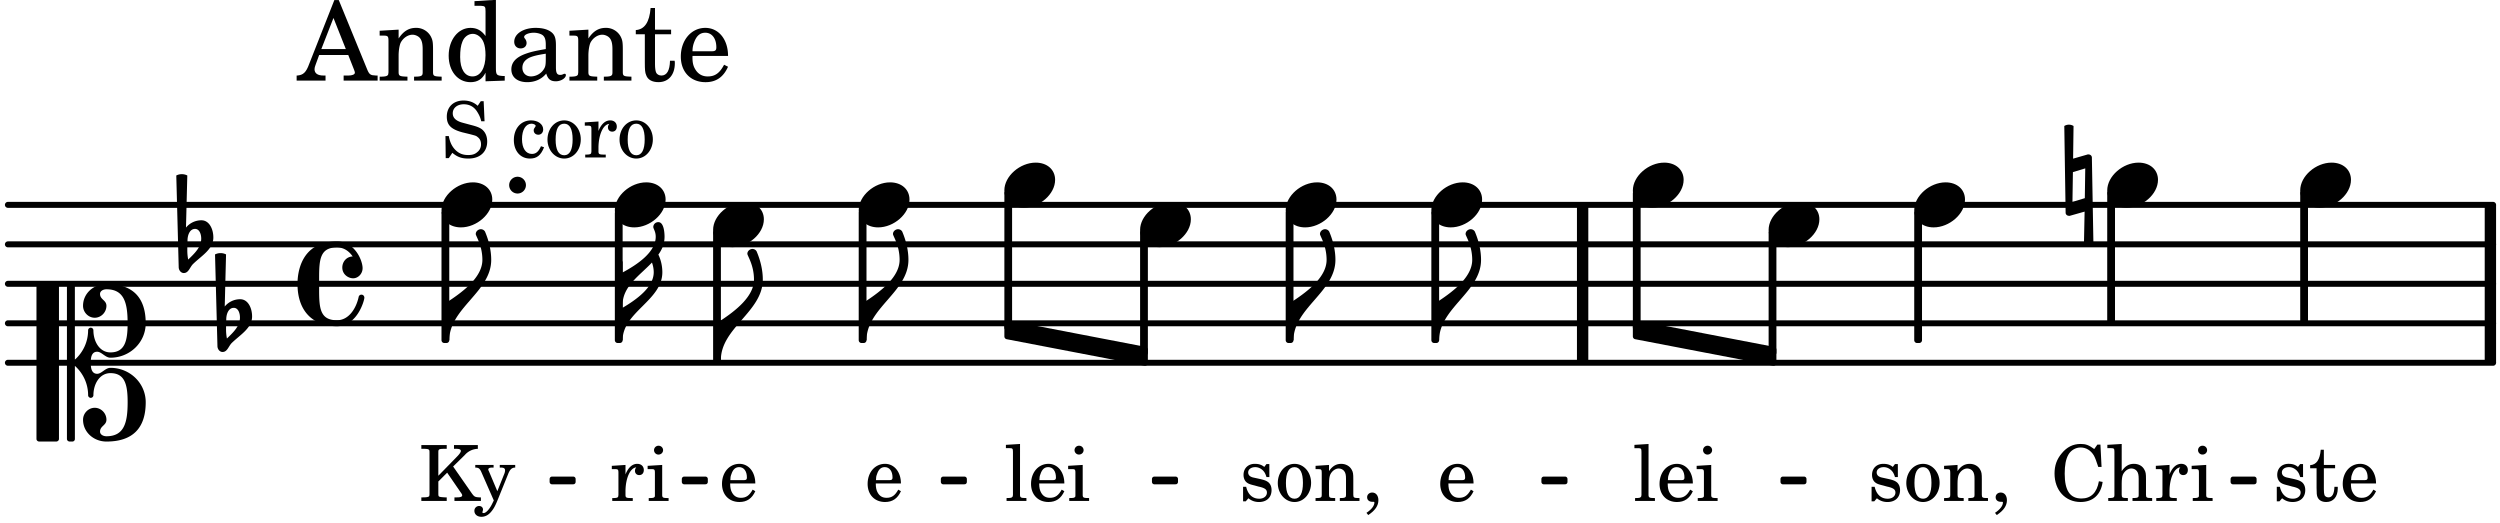 <svg xmlns="http://www.w3.org/2000/svg" xmlns:xlink="http://www.w3.org/1999/xlink" width="371.7" height="77.7" viewBox="0 0 177 37"><rect width="100%" height="100%" fill="#fff" rx="5"/><defs><path id="a" d="M2.219-1.594C1.109-1.594 0-.64 0 .375c0 .719.563 1.219 1.375 1.219 1.11 0 2.219-.953 2.219-1.969 0-.719-.563-1.219-1.375-1.219m0 0"/><path id="g" d="M1.875-7.516c0 .141.469.797.469 1.829 0 1.203-1.328 2.218-2.344 2.89h-.281V0H0c0-2.266 2.969-3.422 2.969-5.687 0-.688-.172-1.375-.438-2a.34.34 0 0 0-.297-.172c-.171 0-.359.14-.359.343m0 0"/><path id="m" d="M-.094-4.187 0 1.952c0 .125.11.219.234.219.016 0 .032.015.063 0l1.047-.297-.047 2.313a.6.6 0 0 0 .328.093.67.67 0 0 0 .344-.093l-.11-6.141c0-.125-.109-.219-.234-.219-.016 0-.031-.015-.062 0L.53-1.875l.031-2.312a.615.615 0 0 0-.656 0m1.485 3L1.359.922l-.875.265.032-2.109Zm0 0"/><path id="o" d="M0-2.297v-.219C0-3.812 1.203-4.578 2.078-5.5c.078.219.125.453.125.688C2.203-3.734.953-2.86 0-2.297m2.172-5.719c0 .125.172.313.172.688 0 1.11-1.328 1.984-2.344 2.531v-.781h-.281V0H0c0-2 2.813-2.812 2.813-4.812 0-.422-.094-.86-.282-1.25.266-.36.438-.782.438-1.266 0-.219-.031-1.031-.438-1.031a.35.35 0 0 0-.36.343m0 0"/><path id="p" d="M2.797-3C.203-3 0-.719 0 0c0 2.063 1.219 3 2.797 3C4.234 3 4.734 1.172 4.734.984c0-.125-.093-.218-.203-.218a.2.2 0 0 0-.203.172c-.187.843-.719 1.64-1.531 1.64-1.203 0-1.266-.86-1.266-2.172v-.812c0-1.313.063-2.172 1.266-2.172.469 0 .844.25 1.11.64-.454.016-.735.391-.735.782 0 .515.453.765.765.765.36 0 .672-.328.672-.718C4.61-1.641 4.063-3 2.797-3m0 0"/><path id="t" d="M3.844 0c0-.234 0-.781.453-.781.312 0 .578.422.937.422 1.375 0 2.5-1.078 2.5-2.438 0-1.844-.937-2.781-2.78-2.781-.891 0-1.657.656-1.657 1.547 0 .453.375.843.828.843s.828-.39.828-.843c0-.407-.453-.438-.453-.844 0-.203.219-.328.453-.328 1.266 0 1.5.984 1.5 2.406 0 1.203-.172 2.063-1.219 2.063-.75 0-1.203-.75-1.203-1.563a.19.19 0 0 0-.187-.187.19.19 0 0 0-.188.187c0 .797-.344 1.547-.937 2.078V-5.39a.18.18 0 0 0-.188-.187H2.36c-.109 0-.203.078-.203.187V5.391c0 .109.094.187.203.187h.172a.18.18 0 0 0 .188-.187V.219c.594.531.937 1.281.937 2.078 0 .11.094.187.188.187a.19.19 0 0 0 .187-.187c0-.813.453-1.563 1.203-1.563 1.047 0 1.22.86 1.22 2.063 0 1.422-.235 2.406-1.5 2.406-.235 0-.454-.125-.454-.328 0-.406.453-.437.453-.844 0-.453-.375-.843-.828-.843s-.828.39-.828.843c0 .89.765 1.547 1.656 1.547 1.844 0 2.781-.937 2.781-2.781 0-1.36-1.125-2.438-2.5-2.438-.359 0-.625.422-.937.422-.453 0-.453-.547-.453-.781M1.39 5.578c.109 0 .203-.078.203-.187V-5.391c0-.109-.094-.187-.203-.187H.203c-.11 0-.203.078-.203.187V5.391c0 .109.094.187.203.187Zm0 0"/><path id="u" d="M.406-.328c.016-.39.188-.766.532-.766.296 0 .437.344.437.688 0 .61-.484 1.062-.922 1.484A3.3 3.3 0 0 1 .391.391V.28Zm-.625 1.937c0 .22.157.422.36.422.343 0 .422-.406.656-.64C1.39.813 2.234.344 2.234-.484c0-.61-.296-1.22-.843-1.22a1.41 1.41 0 0 0-1.094.517L.39-4.876A.85.85 0 0 0 0-4.969a.85.85 0 0 0-.39.094Zm0 0"/><path id="D" d="M0 0a.593.593 0 1 0 1.187 0A.593.593 0 0 0 0 0m0 0"/><path id="b" d="M2.14-2.61h-.203l-.156.204c-.187-.156-.39-.219-.672-.219-.468 0-.796.313-.796.781 0 .219.078.407.203.516s.25.156.578.234l.281.078c.438.094.594.204.594.422 0 .266-.235.438-.547.438C.953-.156.625-.453.5-1H.281V.031H.47l.187-.218c.235.187.469.265.75.265.547 0 .89-.328.89-.844 0-.234-.077-.421-.218-.546-.14-.11-.25-.157-.578-.235l-.281-.062c-.297-.063-.297-.063-.39-.11a.32.32 0 0 1-.188-.297c0-.218.203-.375.5-.375.203 0 .375.079.53.22.126.124.188.233.266.483h.204Zm0 0"/><path id="c" d="M1.375-2.625c-.672 0-1.187.594-1.187 1.36 0 .75.53 1.343 1.187 1.343.656 0 1.172-.594 1.172-1.36 0-.75-.516-1.343-1.172-1.343m0 .234c.39 0 .594.391.594 1.11 0 .734-.203 1.125-.594 1.125-.406 0-.61-.39-.61-1.11q0-1.125.61-1.125m0 0"/><path id="d" d="m1.094-2.547-.953.063v.234h.203c.203 0 .234.031.234.266v1.562c0 .094-.015.125-.031.14-.031.063-.14.079-.375.079H.14V0h1.39v-.203h-.015c-.375 0-.422-.031-.422-.234v-.797c0-.282.031-.516.093-.641.125-.25.36-.422.594-.422.157 0 .313.078.39.188.095.125.126.28.126.547v1.14c0 .094-.016.125-.031.14-.047.063-.157.079-.391.079h-.016V0H3.25v-.203h-.031c-.36 0-.406-.031-.406-.234v-1.094c0-.39-.016-.5-.11-.672-.14-.266-.422-.422-.75-.422-.344 0-.625.156-.86.516Zm0 0"/><path id="e" d="M.469 1c.5-.328.719-.672.719-1.047 0-.328-.172-.547-.438-.547-.203 0-.36.14-.36.328 0 .204.141.329.376.329h.093q.047 0 .047.046C.906.33.72.594.344.844Zm0 0"/><path id="f" d="M2.547-1.234c0-.813-.469-1.391-1.125-1.391-.703 0-1.234.594-1.234 1.422 0 .766.5 1.281 1.234 1.281.531 0 .89-.25 1.125-.765l-.188-.11c-.234.422-.468.578-.828.578-.281 0-.484-.11-.625-.36-.094-.155-.14-.359-.14-.655ZM.78-1.47c0-.172.016-.281.078-.437.11-.328.282-.485.547-.485.328 0 .547.282.547.735 0 .14-.047.187-.219.187Zm0 0"/><path id="h" d="m1.11-4.031-1 .062v.235h.265c.203 0 .234.03.234.265v3.047c-.015.094-.015.125-.046.14-.032.063-.141.079-.375.079H.156V0h1.407v-.203H1.53c-.36 0-.422-.031-.422-.234Zm0 0"/><path id="i" d="m1.125-2.547-1.031.063v.234h.281c.203 0 .234.031.234.266v1.562c0 .094 0 .125-.03.14-.032.063-.141.079-.376.079H.172V0h1.406v-.203h-.031c-.375 0-.422-.031-.422-.234Zm-.25-1.36a.317.317 0 0 0-.328.313c0 .172.14.313.312.313.188 0 .329-.14.329-.313a.313.313 0 0 0-.313-.312m0 0"/><path id="j" d="M3.5-3.984h-.219l-.219.312c-.39-.281-.593-.36-.968-.36-.531 0-.969.22-1.328.657C.406-2.953.25-2.5.25-1.937.25-.75 1.016.078 2.094.078c.875 0 1.437-.515 1.562-1.422l-.265-.047C3.25-.578 2.828-.17 2.156-.17 1.344-.172.97-.735.97-1.922c0-.61.078-1.032.265-1.36.172-.297.5-.5.86-.5.39 0 .719.203.937.562.094.172.172.375.313.813h.234Zm0 0"/><path id="k" d="M1.094-4.031.078-3.97v.235h.266c.203 0 .234.03.234.265v3.063c0 .078-.015.11-.031.125-.031.062-.14.078-.375.078H.14V0h1.39v-.203h-.015c-.375 0-.422-.031-.422-.234v-.797c0-.282.031-.516.093-.641.125-.25.36-.422.594-.422.157 0 .313.078.39.188.095.125.126.28.126.562v1.14c0 .079-.016.11-.031.126-.047.062-.157.078-.391.078h-.016V0H3.25v-.203h-.031c-.36 0-.406-.031-.406-.234v-1.094c0-.39-.016-.5-.11-.672-.14-.281-.422-.422-.75-.422-.344 0-.61.156-.86.516Zm0 0"/><path id="l" d="m1.078-2.547-.969.063v.234h.235c.203 0 .234.031.234.266v1.562c-.015.094-.015.125-.031.14C.5-.218.39-.202.157-.202H.14V0h1.453v-.203H1.5c-.375 0-.422-.031-.422-.234v-.297c.016-.907.344-1.61.766-1.641a.34.34 0 0 0-.094.25c0 .172.125.297.297.297.203 0 .328-.14.328-.36 0-.265-.187-.437-.469-.437-.343 0-.64.266-.828.75Zm0 0"/><path id="n" d="M1.063-2.547v-1.078h-.22c-.062.703-.296 1.063-.75 1.094v.219h.454v1.39c0 .39.015.516.062.64.094.235.313.36.625.36.5 0 .813-.375.813-.953V-1h-.235q-.023.75-.421.75c-.125 0-.235-.062-.282-.156q-.045-.117-.046-.422v-1.485h.796v-.234Zm0 0"/><path id="q" d="M2.984-3.984h-.203l-.219.328c-.265-.25-.609-.375-1-.375-.718 0-1.187.453-1.187 1.14 0 .594.297.891 1.094 1.11l.515.125c.407.11.454.11.563.203.172.125.25.297.25.516a.67.67 0 0 1-.25.546c-.172.157-.36.22-.656.22-.407 0-.688-.126-.953-.407-.22-.25-.344-.516-.422-.938H.28L.297.047h.219l.25-.375c.359.297.656.406 1.14.406.813 0 1.328-.469 1.328-1.203 0-.344-.109-.625-.328-.828-.156-.14-.375-.234-.812-.344l-.578-.156c-.485-.125-.72-.344-.72-.672 0-.375.313-.64.782-.64.375 0 .688.156.906.468.157.235.266.453.329.735h.234Zm0 0"/><path id="s" d="M2.11-.797c-.172.39-.36.547-.641.547-.438 0-.703-.406-.703-1.047 0-.656.265-1.094.672-1.094.156 0 .296.079.296.157 0 .015 0 .03-.03.062-.079.11-.11.172-.11.25 0 .188.14.313.328.313.203 0 .344-.157.344-.375 0-.375-.375-.641-.86-.641-.718 0-1.218.578-1.218 1.39 0 .782.468 1.313 1.14 1.313.484 0 .766-.219 1-.797Zm0 0"/><path id="v" d="M1.375-1.781v-1.5c0-.281 0-.281.031-.328.032-.063.14-.079.453-.079h.11v-.265H.172v.265h.094c.312 0 .406.016.453.079.031.046.031.062.031.328v2.61c0 .265 0 .28-.031.343-.047.047-.14.078-.453.078H.172V0h1.797v-.25h-.11c-.312-.016-.406-.031-.453-.078-.031-.063-.031-.063-.031-.344v-.703L2-2l.953 1.39c.094.126.11.173.11.22 0 .093-.11.14-.376.14h-.171V0H4.39v-.25h-.11c-.312-.016-.36-.047-.531-.281L2.422-2.437l.828-.813a1.26 1.26 0 0 1 .922-.437v-.266H2.484v.265h.141c.25 0 .344.047.344.157 0 .078-.11.234-.266.39Zm0 0"/><path id="w" d="m1.64-.687-.593-1.407C1.016-2.156 1-2.188 1-2.204c0-.108.078-.155.266-.155h.109v-.188H.078v.188h.047c.188.015.266.062.375.297l.89 2.03-.093.188C1.109.563.844.86.672.86.625.86.578.844.578.797c0 0 .016-.016.016-.047C.609.703.625.656.625.61.625.468.515.36.344.36a.334.334 0 0 0-.328.343c0 .25.203.422.5.422.28 0 .53-.14.75-.437.172-.22.28-.454.515-1.047l.625-1.547c.125-.313.25-.438.469-.453h.031v-.188H1.812v.188h.079c.218 0 .297.062.297.203a.7.7 0 0 1-.047.219Zm0 0"/><path id="x" d="M2.922-5.703h-.313L.83-1.187c-.22.609-.423.796-.86.828h-.031V0h2.046v-.36h-.14c-.422 0-.64-.156-.64-.452 0-.094.03-.188.077-.313l.25-.687h2.063L4-.782c.047.126.063.173.063.22 0 .125-.188.203-.47.203h-.327V0h2.406v-.36h-.11c-.406-.015-.484-.062-.656-.5Zm-.375 1.266.875 2.203H1.687Zm0 0"/><path id="y" d="M1.547-3.61.203-3.53v.344h.281c.297 0 .344.046.344.374v2.22C.813-.47.813-.423.781-.392.72-.312.578-.28.234-.28h-.03V0h1.968v-.281H2.14c-.516-.016-.594-.047-.594-.328v-1.157c0-.375.062-.718.14-.906.172-.344.516-.578.844-.578.203 0 .438.11.547.266.125.172.172.406.172.78v1.61c0 .125-.016.172-.047.203-.047.079-.203.11-.531.11H2.64V0h1.953v-.281h-.032c-.515-.016-.578-.047-.578-.328v-1.563c0-.562-.03-.703-.156-.953a1.17 1.17 0 0 0-1.047-.61c-.515 0-.89.235-1.234.75Zm0 0"/><path id="z" d="M2.938.047 4.297 0v-.328h-.14c-.438-.031-.485-.078-.485-.578V-5.72l-1.516.094v.328h.453c.297.016.329.063.329.39v1.75c-.282-.39-.61-.577-1.063-.577C1-3.734.328-2.891.328-1.766.328-.672.968.11 1.875.11c.484 0 .828-.203 1.063-.671Zm-.907-3.36c.313 0 .625.235.766.594.094.235.14.547.14.922 0 .906-.359 1.5-.921 1.5-.547 0-.875-.516-.875-1.375 0-.469.046-.812.156-1.078.125-.344.422-.562.734-.562m0 0"/><path id="A" d="M3.5-2.5c0-.484-.078-.734-.312-.922-.25-.203-.626-.312-1.126-.312-.874 0-1.515.422-1.515.984 0 .281.187.469.453.469.25 0 .422-.156.422-.39a.5.5 0 0 0-.125-.313c-.047-.063-.047-.079-.047-.11 0-.156.313-.297.688-.297.234 0 .515.079.64.188.14.125.203.312.203.656v.313c-.812.14-1.062.203-1.453.343-.672.25-.984.61-.984 1.094 0 .563.437.906 1.125.906C2 .11 2.484-.094 2.813-.5c.124.406.312.547.687.547.344 0 .703-.219.703-.438 0-.062-.031-.093-.078-.093-.031 0-.062 0-.11.03-.109.048-.156.048-.218.048-.219 0-.297-.14-.297-.531Zm-.719.953c0 .469-.031.578-.156.766a1.1 1.1 0 0 1-.89.484c-.36 0-.61-.25-.61-.61 0-.312.156-.546.5-.718.25-.11.547-.187 1.156-.281Zm0 0"/><path id="B" d="M1.5-3.61v-1.53h-.312C1.109-4.14.766-3.626.14-3.579v.297h.64v1.984c0 .531.016.734.094.906.11.329.422.5.875.5.703 0 1.156-.515 1.156-1.343 0-.047 0-.094-.015-.172h-.328c-.016.687-.22 1.047-.61 1.047-.172 0-.328-.094-.375-.22C1.531-.687 1.5-.89 1.5-1.155v-2.125h1.14v-.328Zm0 0"/><path id="C" d="M3.61-1.75c0-1.156-.657-1.984-1.61-1.984-.984 0-1.734.859-1.734 2.03C.266-.608.969.11 2.016.11c.75 0 1.265-.359 1.593-1.093l-.28-.141c-.313.594-.642.828-1.157.828q-.586 0-.89-.516c-.141-.234-.204-.5-.188-.937Zm-2.516-.328a1.7 1.7 0 0 1 .11-.625c.171-.469.421-.688.796-.688.469 0 .781.407.781 1.032 0 .218-.078.28-.328.28Zm0 0"/></defs><path fill="none" stroke="#000" stroke-linecap="round" stroke-miterlimit="10" stroke-width=".423" d="M.559 25.684h175.953M.559 22.89h175.953M.559 20.094h175.953M.559 17.3h175.953M.559 14.504h175.953"/><path fill="none" stroke="#000" stroke-miterlimit="10" stroke-width=".804" d="M176.32 25.684v-11.18M112.05 25.684v-11.18"/><use xlink:href="#a" x="125.218" y="15.903"/><path fill="none" stroke="#000" stroke-linejoin="round" stroke-miterlimit="10" stroke-width=".399" d="M125.418 24.973h.152v-8.489h-.152Zm0 0"/><path d="M125.418 24.973h.152v-8.489h-.152Zm0 0"/><use xlink:href="#a" x="101.339" y="14.505"/><use xlink:href="#a" x="135.528" y="14.505"/><use xlink:href="#b" x="132.227" y="35.465"/><use xlink:href="#c" x="134.778" y="35.465"/><use xlink:href="#d" x="137.5" y="35.465"/><use xlink:href="#e" x="140.902" y="35.465"/><path fill="none" stroke="#000" stroke-linejoin="round" stroke-miterlimit="10" stroke-width=".399" d="M135.727 24.086h.152v-9h-.152Zm0 0"/><path d="M135.727 24.086h.152v-9h-.152Zm0 0"/><path fill="none" stroke="#000" stroke-linejoin="round" stroke-miterlimit="10" stroke-width=".338" d="M158.094 34.121h1.504v-.21h-1.504Zm0 0"/><path d="M158.094 34.121h1.504v-.21h-1.504Zm0 0"/><use xlink:href="#f" x="101.78" y="35.464"/><path fill="none" stroke="#000" stroke-linejoin="round" stroke-miterlimit="10" stroke-width=".399" d="M101.54 24.086h.151v-9h-.152Zm0 0"/><path d="M101.54 24.086h.147v-9h-.148Zm0 0"/><use xlink:href="#g" x="101.889" y="24.087"/><use xlink:href="#a" x="115.607" y="13.108"/><use xlink:href="#h" x="115.607" y="35.465"/><use xlink:href="#f" x="117.307" y="35.465"/><use xlink:href="#i" x="120.029" y="35.465"/><path fill="none" stroke="#000" stroke-linejoin="round" stroke-miterlimit="10" stroke-width=".399" d="M115.805 23.2h.152v-9.512h-.152Zm0 0"/><path d="M115.805 23.2h.152V13.69h-.152Zm0 0"/><path fill="none" stroke="#000" stroke-linejoin="round" stroke-miterlimit="10" stroke-width=".338" d="M39.082 34.121h1.504v-.21h-1.504Zm0 0"/><path d="M39.082 34.121h1.504v-.21h-1.504Zm0 0"/><path fill="none" stroke="#000" stroke-linejoin="round" stroke-miterlimit="10" stroke-width=".338" d="M48.441 34.121h1.504v-.21h-1.504Zm0 0"/><path d="M48.441 34.121h1.504v-.21h-1.504Zm0 0"/><path fill="none" stroke="#000" stroke-linejoin="round" stroke-miterlimit="10" stroke-width=".338" d="M66.781 34.121h1.504v-.21h-1.504Zm0 0"/><path d="M66.781 34.121h1.504v-.21h-1.504Zm0 0"/><path fill="none" stroke="#000" stroke-linejoin="round" stroke-miterlimit="10" stroke-width=".399" d="M71.309 22.875v.945l9.761 1.875v-.941Zm0 0"/><path d="M71.309 22.875v.945l9.761 1.875v-.941Zm0 0"/><path fill="none" stroke="#000" stroke-linejoin="round" stroke-miterlimit="10" stroke-width=".338" d="M81.727 34.121h1.507v-.21h-1.507Zm0 0"/><path d="M81.727 34.121h1.507v-.21h-1.507Zm0 0"/><path fill="none" stroke="#000" stroke-linejoin="round" stroke-miterlimit="10" stroke-width=".338" d="M109.3 34.121h1.509v-.21H109.3Zm0 0"/><path d="M109.3 34.121h1.509v-.21H109.3Zm0 0"/><path fill="none" stroke="#000" stroke-linejoin="round" stroke-miterlimit="10" stroke-width=".399" d="M115.805 22.875v.945l9.765 1.875v-.941Zm0 0"/><path d="M115.805 22.875v.945l9.765 1.875v-.941Zm0 0"/><path fill="none" stroke="#000" stroke-linejoin="round" stroke-miterlimit="10" stroke-width=".338" d="M126.227 34.121h1.503v-.21h-1.503Zm0 0"/><path d="M126.227 34.121h1.503v-.21h-1.503Zm0 0"/><use xlink:href="#a" x="162.855" y="13.108"/><use xlink:href="#a" x="149.192" y="13.108"/><use xlink:href="#j" x="145.211" y="35.464"/><use xlink:href="#k" x="149.123" y="35.464"/><use xlink:href="#l" x="152.524" y="35.464"/><use xlink:href="#i" x="155.075" y="35.464"/><path fill="none" stroke="#000" stroke-linejoin="round" stroke-miterlimit="10" stroke-width=".399" d="M149.39 22.691h.153v-9.003h-.152Zm0 0"/><path d="M149.39 22.691h.153v-9h-.152Zm0 0"/><use xlink:href="#m" x="146.246" y="13.108"/><use xlink:href="#b" x="160.915" y="35.464"/><use xlink:href="#n" x="163.466" y="35.464"/><use xlink:href="#f" x="165.677" y="35.464"/><path fill="none" stroke="#000" stroke-linejoin="round" stroke-miterlimit="10" stroke-width=".399" d="M163.055 22.691h.152v-9.003h-.152Zm0 0"/><path d="M163.055 22.691h.152v-9h-.152Zm0 0"/><path fill="none" stroke="#000" stroke-linejoin="round" stroke-miterlimit="10" stroke-width=".399" d="M43.73 24.086h.153v-9h-.153Zm0 0"/><path d="M43.73 24.086h.153v-9h-.153Zm0 0"/><use xlink:href="#a" x="43.531" y="14.505"/><use xlink:href="#l" x="43.207" y="35.465"/><use xlink:href="#i" x="45.758" y="35.465"/><use xlink:href="#o" x="44.081" y="24.087"/><use xlink:href="#a" x="50.488" y="15.903"/><path fill="none" stroke="#000" stroke-linejoin="round" stroke-miterlimit="10" stroke-width=".399" d="M50.688 25.484h.152v-9h-.153Zm0 0"/><path d="M50.688 25.484h.148v-9h-.148Zm0 0"/><use xlink:href="#p" x="21.063" y="20.095"/><use xlink:href="#a" x="31.259" y="14.505"/><use xlink:href="#q" x="31.259" y="11.148"/><use xlink:href="#r" x="34.661" y="11.148"/><use xlink:href="#s" x="36.192" y="11.148"/><use xlink:href="#c" x="38.573" y="11.148"/><use xlink:href="#l" x="41.294" y="11.148"/><use xlink:href="#c" x="43.675" y="11.148"/><use xlink:href="#t" x="2.582" y="25.684"/><use xlink:href="#u" x="12.871" y="17.3"/><use xlink:href="#u" x="15.614" y="22.889"/><use xlink:href="#f" x="50.929" y="35.464"/><use xlink:href="#v" x="29.659" y="35.464"/><use xlink:href="#w" x="33.571" y="35.464"/><use xlink:href="#x" x="21.063" y="5.708"/><use xlink:href="#y" x="26.676" y="5.708"/><use xlink:href="#z" x="31.438" y="5.708"/><use xlink:href="#A" x="35.86" y="5.708"/><use xlink:href="#y" x="40.112" y="5.708"/><use xlink:href="#B" x="44.874" y="5.708"/><use xlink:href="#C" x="47.936" y="5.708"/><use xlink:href="#D" x="36.049" y="13.108"/><path fill="none" stroke="#000" stroke-linejoin="round" stroke-miterlimit="10" stroke-width=".399" d="M31.457 24.086h.152v-9h-.152Zm0 0"/><path d="M31.457 24.086h.152v-9h-.152Zm0 0"/><use xlink:href="#g" x="31.809" y="24.087"/><use xlink:href="#h" x="71.108" y="35.464"/><use xlink:href="#f" x="72.809" y="35.464"/><use xlink:href="#i" x="75.53" y="35.464"/><path fill="none" stroke="#000" stroke-linejoin="round" stroke-miterlimit="10" stroke-width=".399" d="M71.309 23.2h.148v-9.512h-.148Zm0 0"/><path d="M71.305 23.2h.152V13.69h-.152Zm0 0"/><use xlink:href="#a" x="80.719" y="15.903"/><path fill="none" stroke="#000" stroke-linejoin="round" stroke-miterlimit="10" stroke-width=".399" d="M80.918 24.973h.152v-8.489h-.152Zm0 0"/><path d="M80.918 24.973h.152v-8.489h-.152Zm0 0"/><use xlink:href="#a" x="91.029" y="14.505"/><use xlink:href="#b" x="87.729" y="35.465"/><use xlink:href="#c" x="90.279" y="35.465"/><use xlink:href="#d" x="93.001" y="35.465"/><use xlink:href="#e" x="96.402" y="35.465"/><path fill="none" stroke="#000" stroke-linejoin="round" stroke-miterlimit="10" stroke-width=".399" d="M91.227 24.086h.152v-9h-.152Zm0 0"/><path d="M91.227 24.086h.152v-9h-.152Zm0 0"/><use xlink:href="#g" x="91.579" y="24.087"/><use xlink:href="#a" x="71.108" y="13.108"/><use xlink:href="#a" x="60.798" y="14.505"/><use xlink:href="#f" x="61.239" y="35.464"/><path fill="none" stroke="#000" stroke-linejoin="round" stroke-miterlimit="10" stroke-width=".399" d="M60.996 24.086h.152v-9h-.152Zm0 0"/><path d="M60.996 24.086h.152v-9h-.152Zm0 0"/><use xlink:href="#g" x="61.348" y="24.087"/><use xlink:href="#g" x="51.038" y="25.484"/></svg>